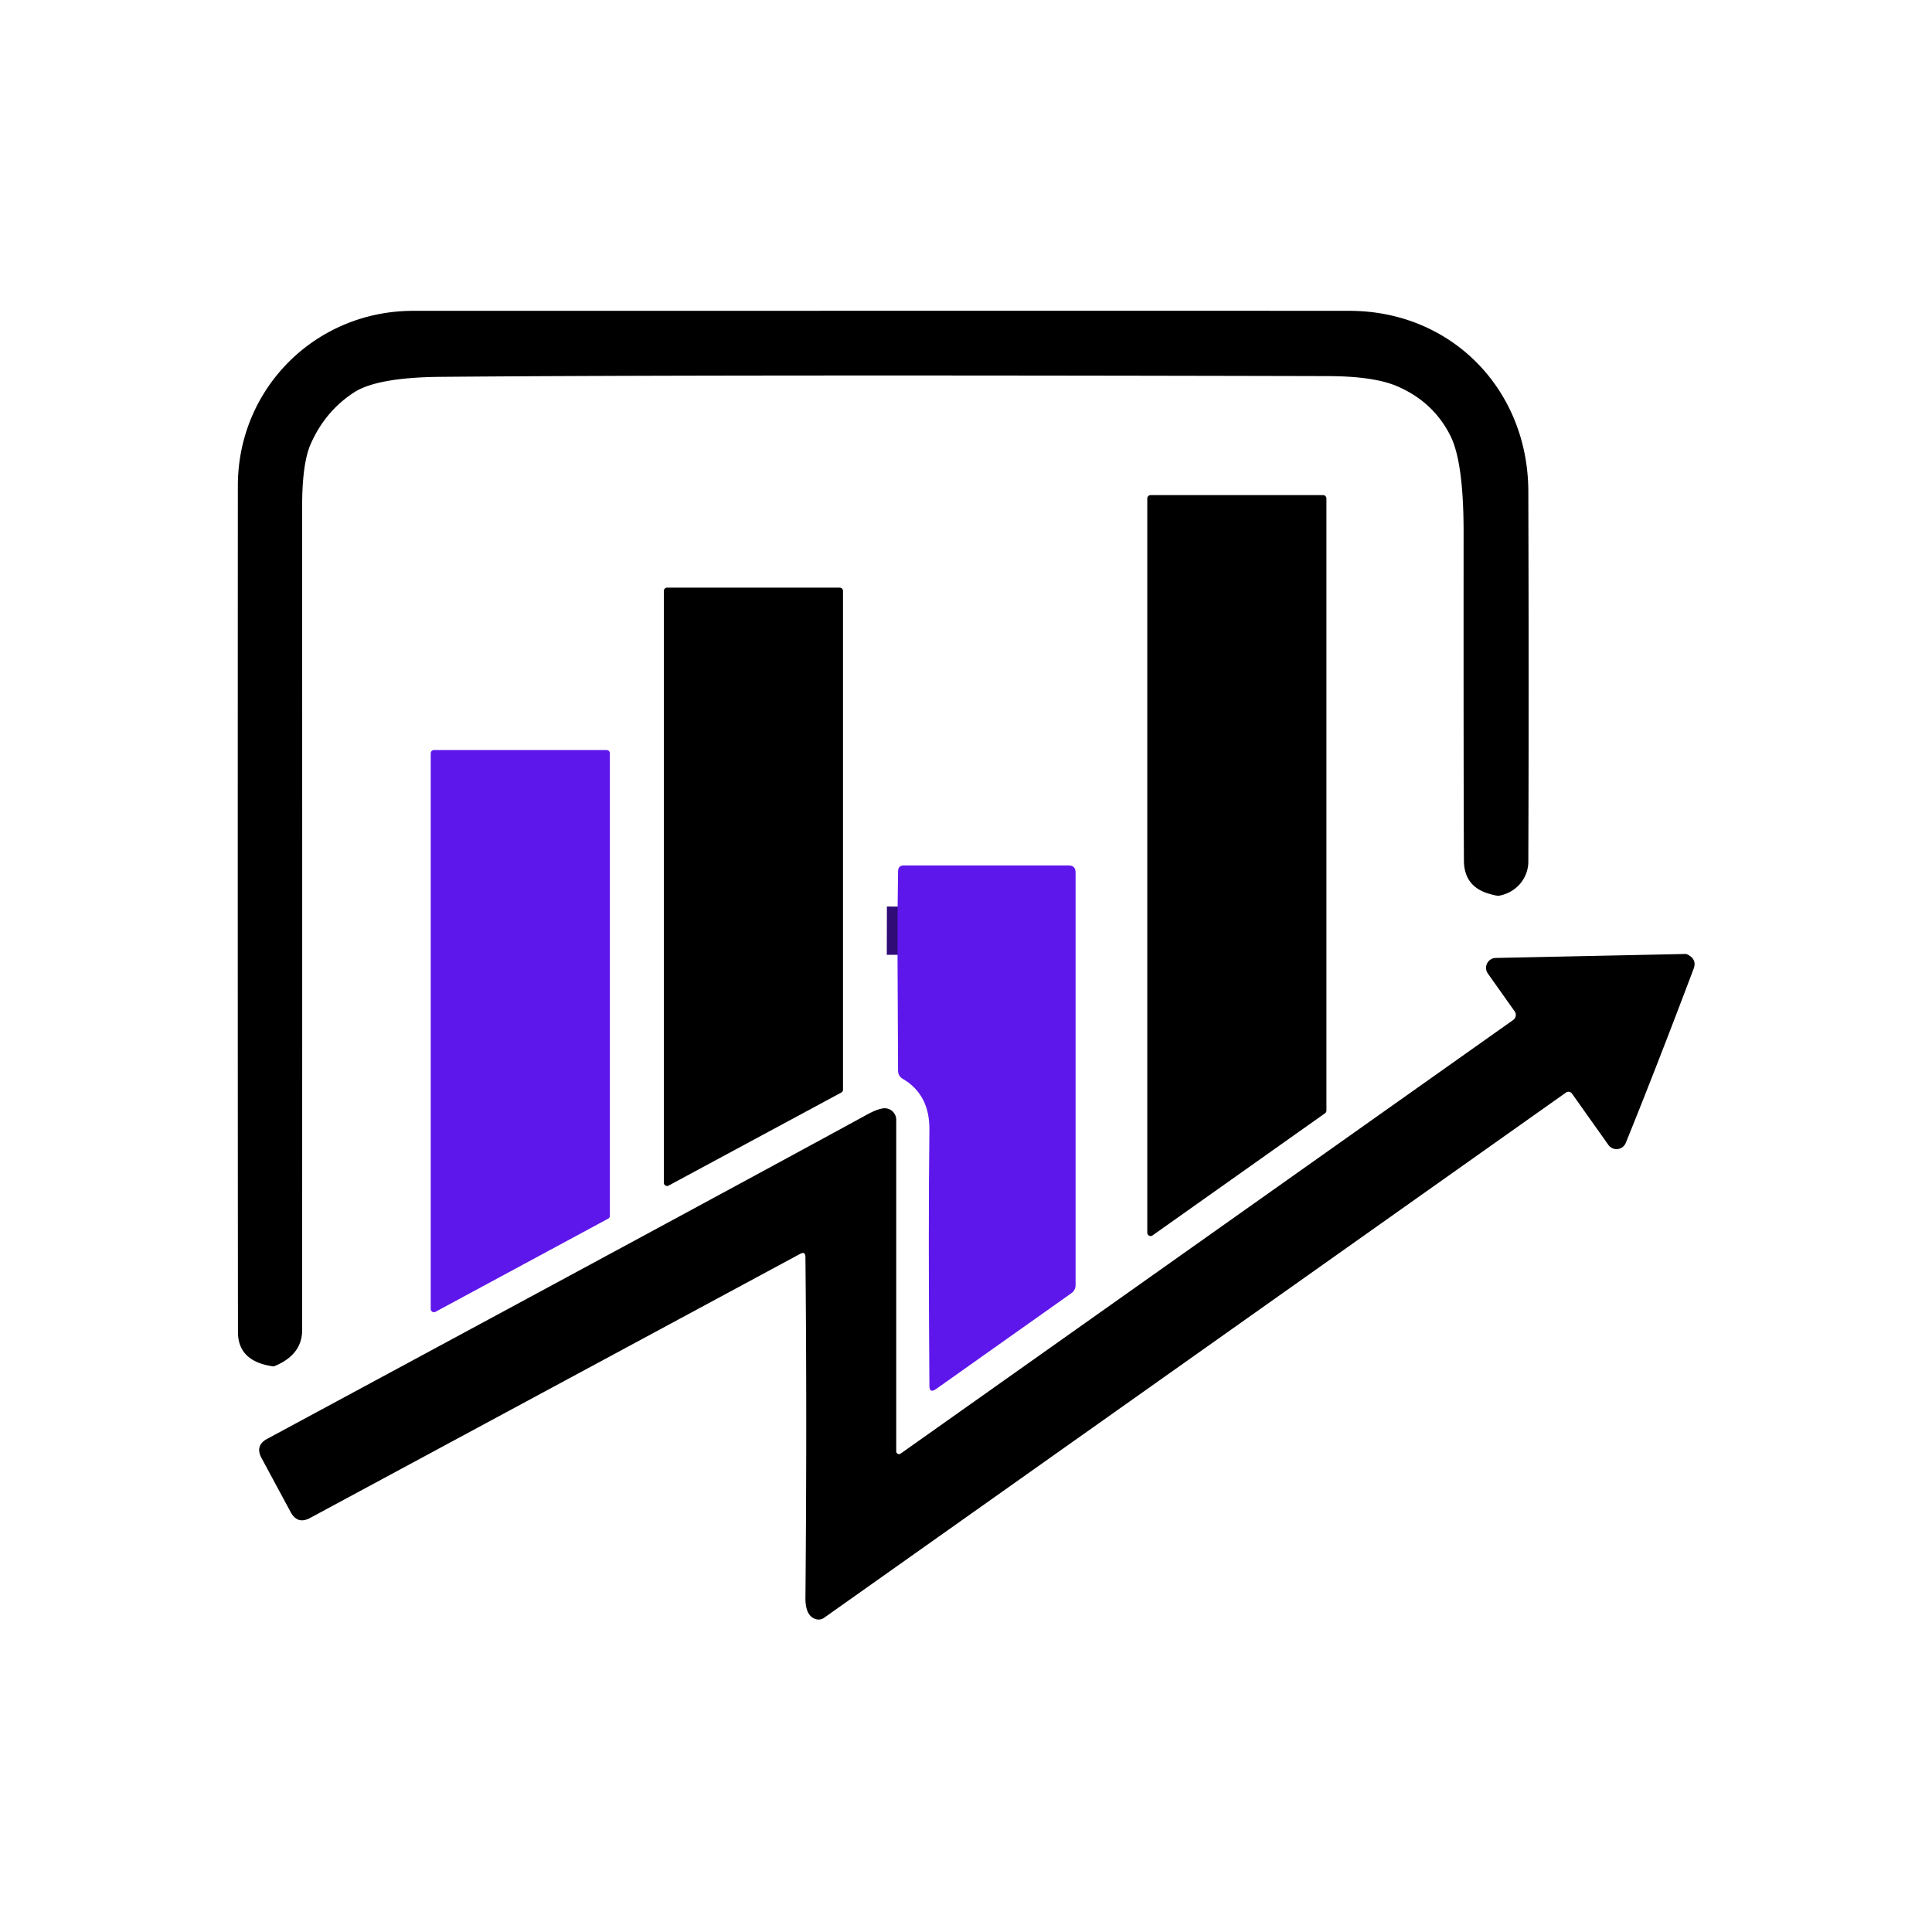 <?xml version="1.0" encoding="UTF-8" standalone="no"?>
<!DOCTYPE svg PUBLIC "-//W3C//DTD SVG 1.1//EN" "http://www.w3.org/Graphics/SVG/1.1/DTD/svg11.dtd">
<svg xmlns="http://www.w3.org/2000/svg" version="1.1" viewBox="0.00 0.00 180.00 180.00">
<path stroke="#2f0c76" stroke-width="2.00" fill="none" stroke-linecap="butt" vector-effect="non-scaling-stroke" d="
  M 83.62 88.96
  L 83.63 84.46"
/>
<path fill="#000000" d="
  M 33.00 36.55
  Q 30.30 38.30 28.95 41.36
  Q 28.14 43.19 28.15 47.27
  Q 28.16 90.52 28.15 123.92
  Q 28.15 126.22 25.57 127.28
  Q 25.51 127.31 25.44 127.30
  Q 22.17 126.84 22.17 124.10
  Q 22.14 91.17 22.16 45.25
  C 22.17 36.16 29.42 28.96 38.50 28.96
  Q 121.91 28.95 125.75 28.96
  C 135.27 28.98 142.36 36.32 142.39 45.76
  Q 142.45 64.89 142.39 80.29
  A 3.29 3.21 -4.9 0 1 139.66 83.45
  Q 139.47 83.49 138.70 83.26
  Q 136.40 82.58 136.39 80.17
  Q 136.35 72.74 136.36 49.58
  Q 136.36 43.12 135.16 40.66
  Q 133.58 37.45 130.16 35.98
  Q 127.98 35.05 123.69 35.04
  Q 65.06 34.90 41.05 35.11
  Q 35.17 35.16 33.00 36.55
  Z"
/>
<path fill="#000000" d="
  M 107.20 46.13
  L 123.27 46.13
  A 0.31 0.31 0.0 0 1 123.58 46.44
  L 123.58 103.47
  A 0.31 0.31 0.0 0 1 123.45 103.72
  L 107.38 115.10
  A 0.31 0.31 0.0 0 1 106.89 114.85
  L 106.89 46.44
  A 0.31 0.31 0.0 0 1 107.20 46.13
  Z"
/>
<path fill="#000000" d="
  M 62.15 54.75
  L 78.24 54.75
  A 0.30 0.30 0.0 0 1 78.54 55.05
  L 78.54 101.53
  A 0.30 0.30 0.0 0 1 78.38 101.79
  L 62.29 110.46
  A 0.30 0.30 0.0 0 1 61.85 110.20
  L 61.85 55.05
  A 0.30 0.30 0.0 0 1 62.15 54.75
  Z"
/>
<path fill="#5e17eb" d="
  M 40.43 69.88
  L 56.52 69.88
  A 0.30 0.30 0.0 0 1 56.82 70.18
  L 56.82 113.28
  A 0.30 0.30 0.0 0 1 56.66 113.54
  L 40.57 122.22
  A 0.30 0.30 0.0 0 1 40.13 121.96
  L 40.13 70.18
  A 0.30 0.30 0.0 0 1 40.43 69.88
  Z"
/>
<path fill="#5e17eb" d="
  M 83.62 88.96
  L 83.63 84.46
  L 83.67 81.17
  Q 83.68 80.63 84.21 80.63
  L 99.55 80.63
  Q 100.21 80.63 100.21 81.29
  L 100.21 119.72
  Q 100.21 120.21 99.81 120.49
  L 87.20 129.42
  Q 86.60 129.84 86.59 129.11
  Q 86.48 114.36 86.59 105.28
  Q 86.63 101.99 84.12 100.52
  Q 83.67 100.26 83.67 99.74
  L 83.62 88.96
  Z"
/>
<path fill="#000000" d="
  M 83.62 88.96
  L 83.63 84.46
  L 83.62 88.96
  Z"
/>
<path fill="#000000" d="
  M 75.04 117.11
  Q 75.03 116.56 74.55 116.82
  L 28.90 141.42
  Q 27.72 142.06 27.08 140.88
  L 24.36 135.83
  Q 23.74 134.67 24.90 134.05
  Q 70.35 109.55 80.84 103.81
  Q 81.65 103.37 82.23 103.27
  A 1.08 1.08 0.0 0 1 83.50 104.33
  L 83.50 135.21
  A 0.26 0.26 0.0 0 0 83.91 135.43
  L 140.98 95.03
  A 0.57 0.57 0.0 0 0 141.12 94.23
  L 138.62 90.70
  A 0.92 0.92 0.0 0 1 139.35 89.25
  L 157.00 88.88
  A 0.56 0.36 -23.4 0 1 157.18 88.91
  Q 158.13 89.36 157.79 90.26
  Q 154.31 99.48 151.47 106.48
  A 0.93 0.93 0.0 0 1 149.85 106.67
  L 146.46 101.89
  A 0.40 0.40 0.0 0 0 145.90 101.79
  L 76.76 150.74
  A 0.89 0.87 33.7 0 1 76.08 150.87
  Q 75.03 150.62 75.04 148.87
  Q 75.19 132.17 75.04 117.11
  Z"
/>
</svg>
